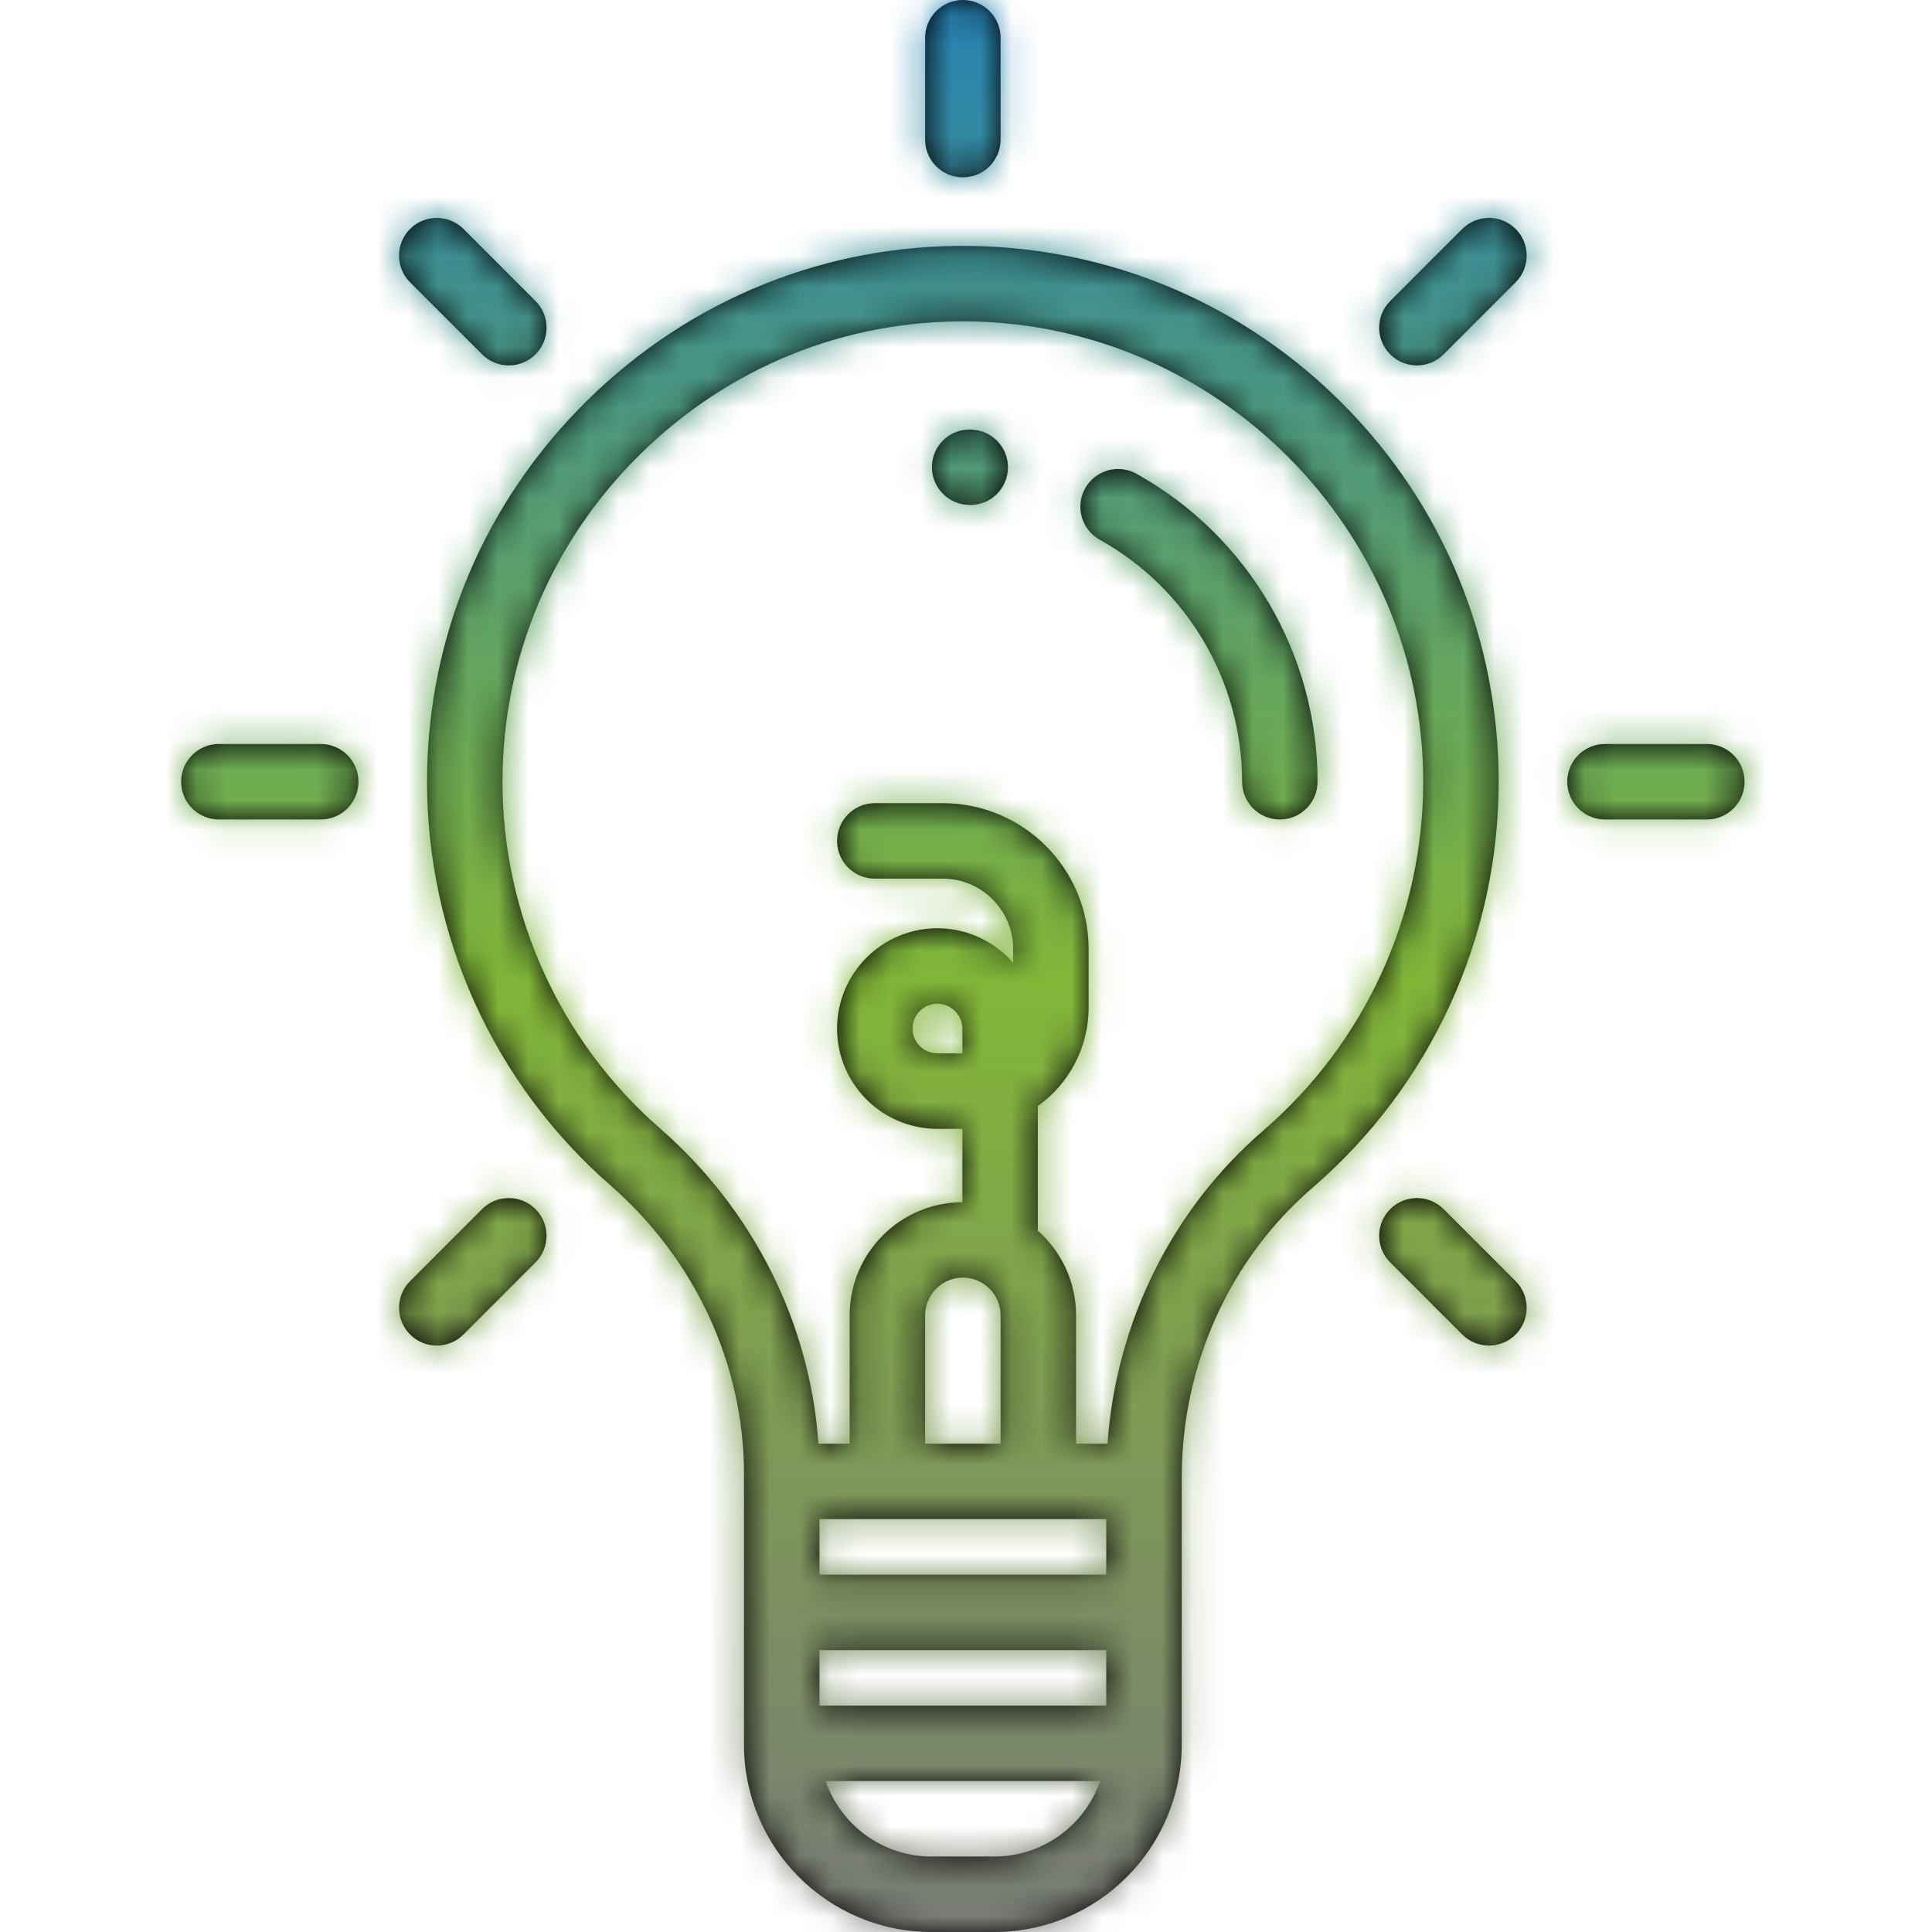 <?xml version="1.0" encoding="UTF-8"?>
<svg width="64px" height="64px" viewBox="0 0 64 64" version="1.1" xmlns="http://www.w3.org/2000/svg" xmlns:xlink="http://www.w3.org/1999/xlink">
    <!-- Generator: Sketch 52.5 (67469) - http://www.bohemiancoding.com/sketch -->
    <title>icon/smart</title>
    <desc>Created with Sketch.</desc>
    <defs>
        <path d="M44.524,13.422 C47.827,16.766 49.646,21.196 49.646,25.896 C49.646,31.064 47.399,35.966 43.481,39.343 C40.726,41.719 39.146,45.221 39.146,48.952 L39.146,57.792 C39.146,61.215 36.361,64 32.938,64 L30.854,64 C27.431,64 24.646,61.215 24.646,57.792 L24.646,48.837 C24.646,45.21 23.035,41.723 20.227,39.271 C16.347,35.883 14.131,30.989 14.146,25.842 C14.16,21.086 16.047,16.619 19.458,13.261 C22.872,9.902 27.372,8.085 32.131,8.147 C36.823,8.208 41.224,10.082 44.524,13.422 Z M31.88,34.894 L31.88,34.079 C31.88,33.622 31.508,33.25 31.051,33.25 C30.598,33.25 30.229,33.619 30.229,34.072 C30.229,34.525 30.598,34.894 31.051,34.894 L31.88,34.894 Z M31.896,42.323 C31.207,42.323 30.646,42.884 30.646,43.573 L30.646,47.823 L33.146,47.823 L33.146,43.573 C33.146,42.884 32.585,42.323 31.896,42.323 Z M36.646,50.323 L27.146,50.323 L27.146,52.162 L36.646,52.162 L36.646,50.323 Z M27.146,54.662 L27.146,56.5 L36.646,56.5 L36.646,54.662 L27.146,54.662 Z M32.938,61.5 C34.56,61.5 35.94,60.453 36.443,59 L27.349,59 C27.852,60.453 29.232,61.5 30.854,61.5 L32.938,61.5 Z M41.849,37.45 C45.215,34.547 47.146,30.336 47.146,25.896 C47.146,17.596 40.396,10.755 32.098,10.647 C28.009,10.594 24.146,12.155 21.212,15.043 C18.28,17.929 16.658,21.767 16.646,25.85 C16.633,30.271 18.537,34.477 21.871,37.387 C24.962,40.086 26.837,43.844 27.111,47.823 L28.146,47.823 L28.146,43.573 C28.146,41.511 29.82,39.832 31.88,39.824 L31.88,37.394 L31.051,37.394 C29.22,37.394 27.729,35.904 27.729,34.072 C27.729,32.24 29.22,30.75 31.051,30.75 C32.053,30.75 32.952,31.194 33.562,31.896 L33.562,31.436 C33.562,30.151 32.518,29.106 31.232,29.106 L28.979,29.106 C28.289,29.106 27.729,28.546 27.729,27.856 C27.729,27.166 28.289,26.606 28.979,26.606 L31.232,26.606 C33.896,26.606 36.062,28.773 36.062,31.436 L36.062,33.372 C36.062,34.718 35.398,35.911 34.38,36.642 L34.38,40.75 C34.38,40.756 34.379,40.761 34.379,40.767 C35.155,41.454 35.646,42.457 35.646,43.573 L35.646,47.823 L36.687,47.823 C36.978,43.791 38.823,40.059 41.849,37.45 Z M32.148,14.228 C32.839,14.236 33.398,14.802 33.39,15.492 C33.382,16.178 32.83,16.728 32.146,16.728 L32.131,16.728 L32.112,16.728 C31.422,16.72 30.863,16.153 30.871,15.463 C30.879,14.773 31.44,14.221 32.129,14.228 L32.148,14.228 Z M37.647,15.694 C41.347,17.755 43.646,21.664 43.646,25.896 C43.646,26.586 43.086,27.146 42.396,27.146 C41.706,27.146 41.146,26.586 41.146,25.896 C41.146,22.57 39.339,19.499 36.431,17.879 C35.827,17.543 35.611,16.782 35.946,16.179 C36.282,15.575 37.043,15.358 37.647,15.694 Z M31.896,5.875 C31.206,5.875 30.646,5.315 30.646,4.625 L30.646,1.25 C30.646,0.56 31.206,0 31.896,0 C32.586,0 33.146,0.56 33.146,1.25 L33.146,4.625 C33.146,5.315 32.586,5.875 31.896,5.875 Z M56.542,24.646 C57.232,24.646 57.792,25.206 57.792,25.896 C57.792,26.586 57.232,27.146 56.542,27.146 L53.167,27.146 C52.477,27.146 51.917,26.586 51.917,25.896 C51.917,25.206 52.477,24.646 53.167,24.646 L56.542,24.646 Z M10.625,24.646 C11.315,24.646 11.875,25.206 11.875,25.896 C11.875,26.586 11.315,27.146 10.625,27.146 L7.25,27.146 C6.56,27.146 6,26.586 6,25.896 C6,25.206 6.56,24.646 7.25,24.646 L10.625,24.646 Z M47.821,40.053 L50.207,42.439 C50.695,42.928 50.695,43.719 50.207,44.208 C49.963,44.451 49.643,44.574 49.323,44.574 C49.003,44.574 48.684,44.451 48.439,44.208 L46.053,41.821 C45.565,41.333 45.565,40.541 46.053,40.053 C46.541,39.565 47.333,39.565 47.821,40.053 Z M15.971,11.739 L13.584,9.353 C13.097,8.864 13.096,8.073 13.584,7.584 C14.073,7.097 14.864,7.097 15.353,7.584 L17.739,9.971 C18.227,10.459 18.227,11.251 17.739,11.739 C17.495,11.983 17.175,12.105 16.855,12.105 C16.535,12.105 16.215,11.983 15.971,11.739 Z M48.439,7.585 C48.928,7.097 49.719,7.096 50.207,7.584 C50.695,8.073 50.695,8.864 50.207,9.353 L47.821,11.739 C47.577,11.983 47.257,12.105 46.937,12.105 C46.617,12.105 46.297,11.983 46.053,11.739 C45.565,11.251 45.565,10.459 46.053,9.971 L48.439,7.585 Z M15.971,40.053 C16.459,39.565 17.251,39.565 17.739,40.053 C18.227,40.541 18.227,41.333 17.739,41.821 L15.353,44.208 C15.108,44.451 14.789,44.574 14.469,44.574 C14.149,44.574 13.829,44.451 13.585,44.208 C13.097,43.719 13.097,42.928 13.585,42.439 L15.971,40.053 Z" id="path-1"></path>
        <linearGradient x1="50%" y1="0%" x2="50%" y2="100%" id="linearGradient-3">
            <stop stop-color="#2581B4" offset="0%"></stop>
            <stop stop-color="#82B638" offset="50.808%"></stop>
            <stop stop-color="#797B77" offset="100%"></stop>
        </linearGradient>
    </defs>
    <g id="icon/smart" stroke="none" stroke-width="1" fill="none" fill-rule="evenodd">
        <mask id="mask-2" fill="white">
            <use xlink:href="#path-1"></use>
        </mask>
        <use id="Combined-Shape" fill="#000000" fill-rule="nonzero" xlink:href="#path-1"></use>
        <g id="gradientIcon" mask="url(#mask-2)" fill="url(#linearGradient-3)">
            <rect id="Rectangle" x="0" y="0" width="64" height="64"></rect>
        </g>
    </g>
</svg>